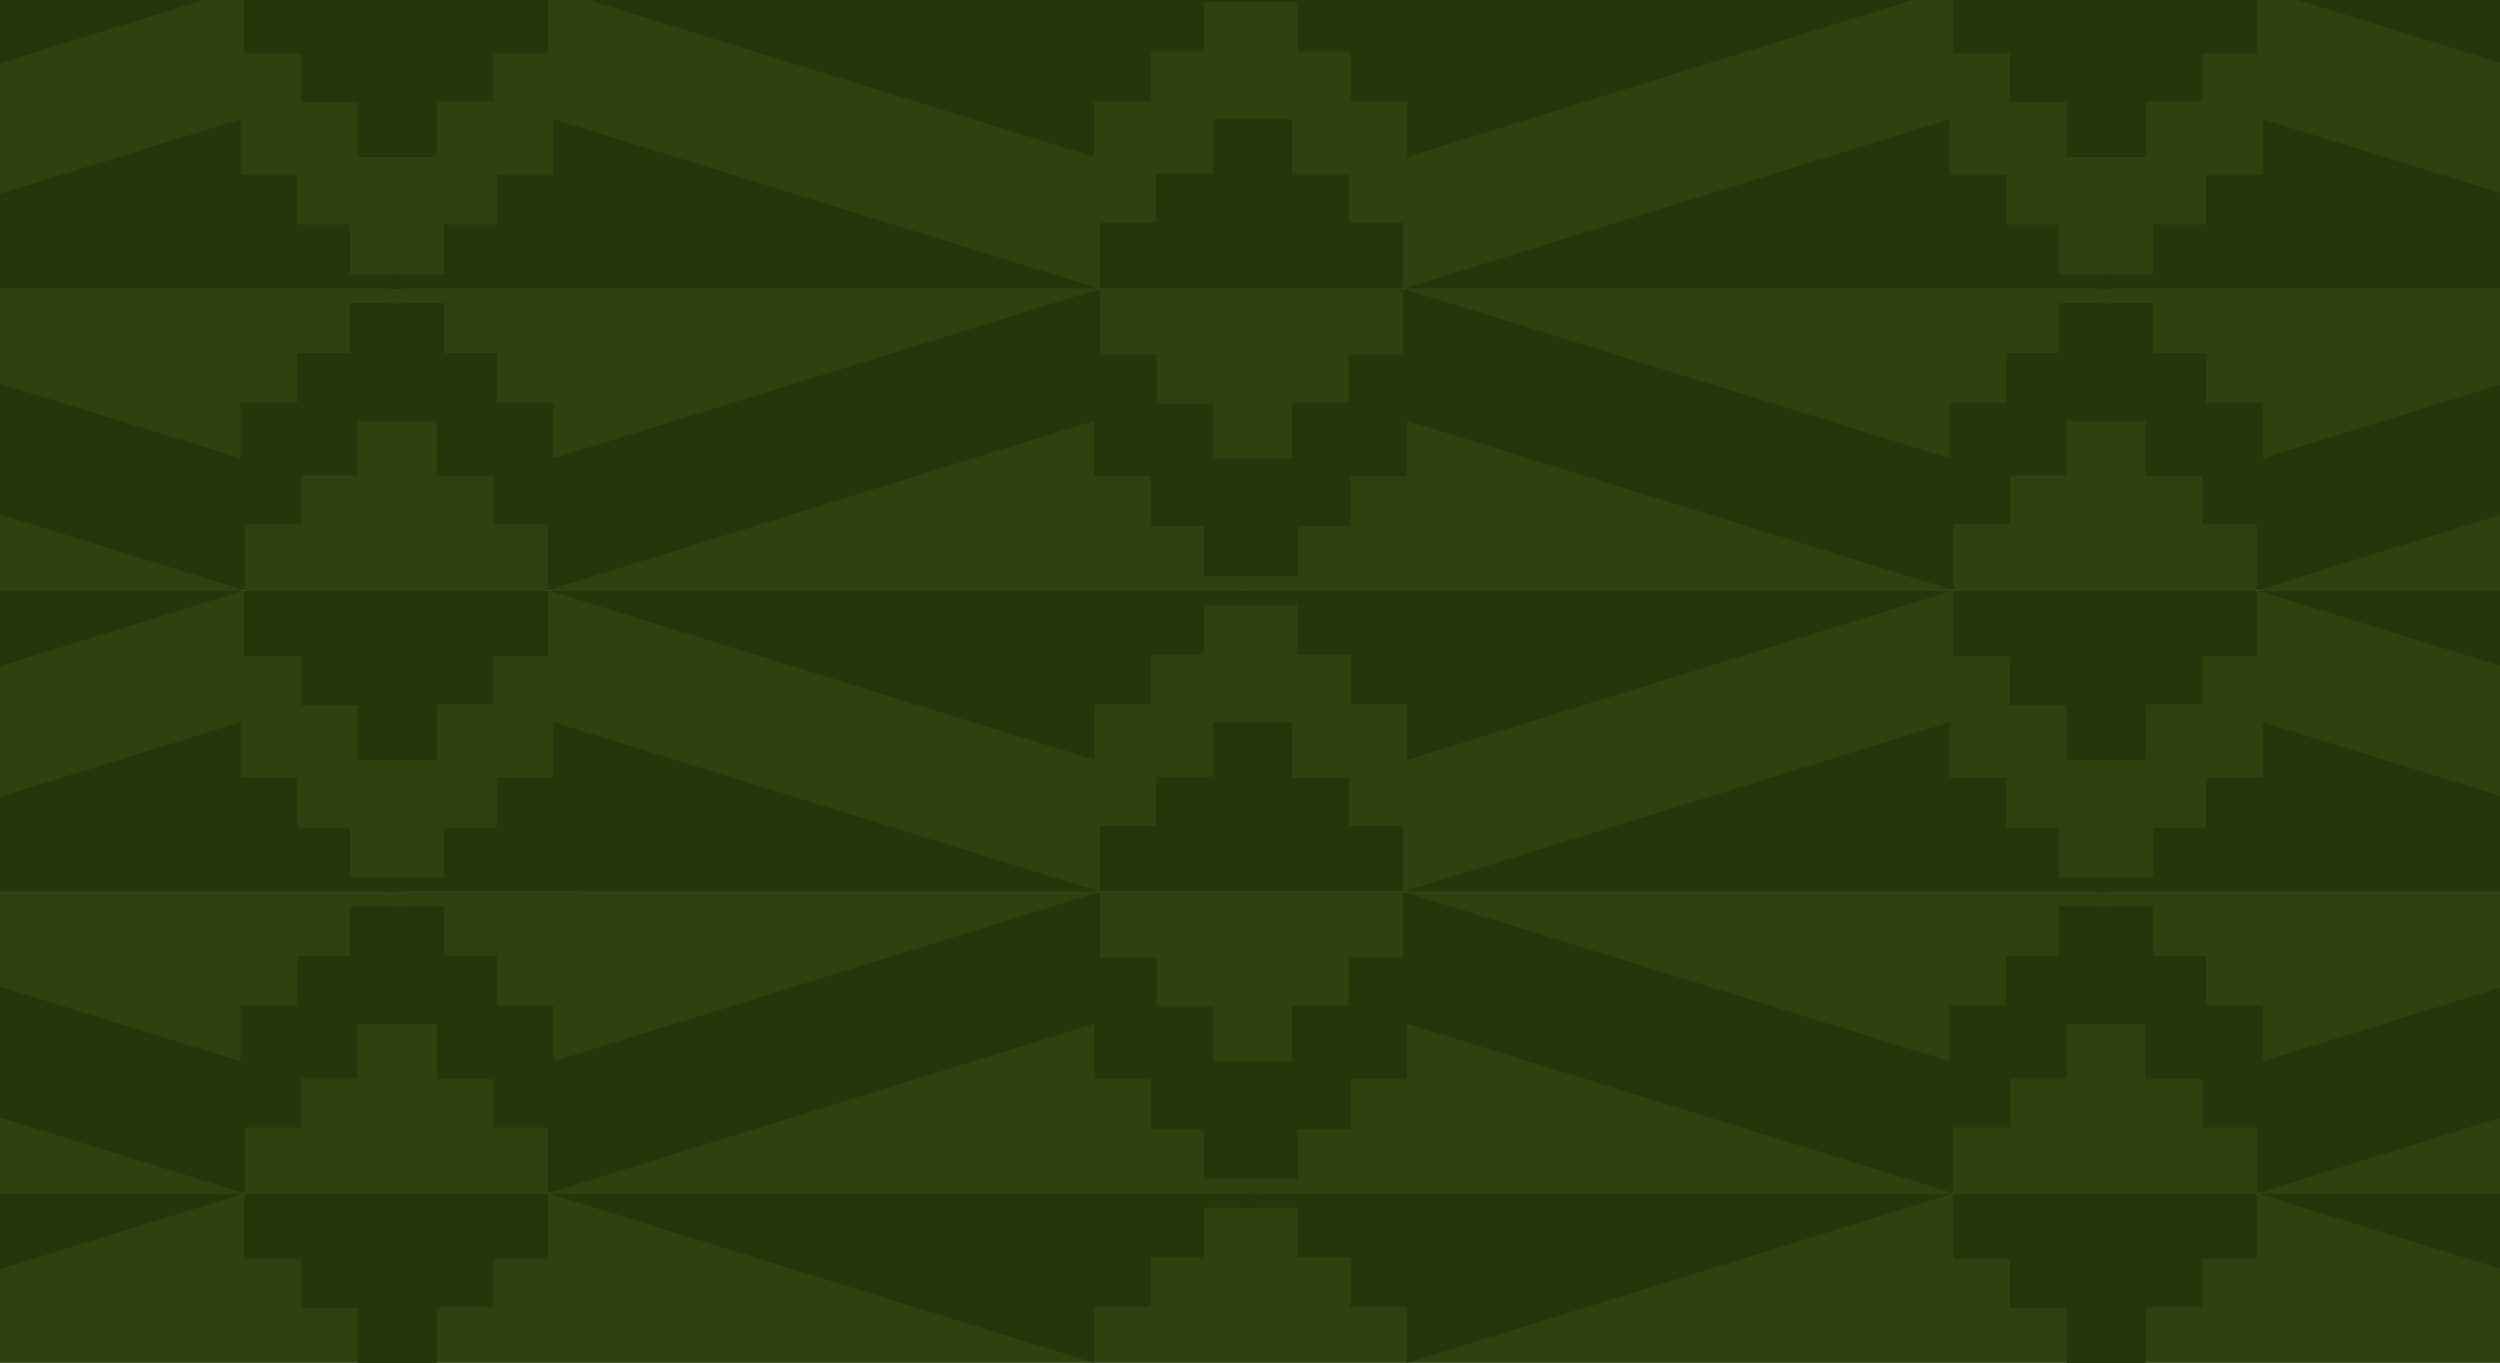 <svg width="1440" height="785" fill="none" xmlns="http://www.w3.org/2000/svg"><path fill="#2E410E" d="M-668.891 687.315h2778.54v97.683h-2778.54zM-668.891-7.315h2778.54v173.659h-2778.54z"/><path fill="#26350A" d="M-668.891 166.341h2778.54V340h-2778.54z"/><path fill="#2E410E" d="M-668.891 340h2778.54v173.659h-2778.54z"/><path fill="#26350A" d="M-668.891 513.658h2778.54v173.659h-2778.54z"/><path d="M318.788 232.015v32.009l314.756-97.683H225.446v8.278h30.391v28.698h30.39v28.698h32.561zm0 347.317v32.009l314.756-97.683H225.446v8.278h30.391v28.698h30.39v28.698h32.561z" fill="#2E410E"/><path d="M-173.963 405.674v32.009L140.793 340h-408.098v8.278h30.39v28.698h30.391v28.698h32.561zm0 347.314v32.009l314.756-97.682h-408.098v8.278h30.39v28.698h30.391v28.697h32.561zm0-694.629v32.01L140.793-7.316h-408.098v8.28h30.39v28.698h30.391v28.697h32.561z" fill="#26350A"/><path d="M1303.22 232.015v32.009l314.76-97.683h-408.1v8.278h30.39v28.698h30.39v28.698h32.56zm0 347.317v32.009l314.76-97.683h-408.1v8.278h30.39v28.698h30.39v28.698h32.56z" fill="#2E410E"/><path d="M810.461 405.674v32.009L1125.22 340H717.119v8.278h30.391v28.698h30.39v28.698h32.561zm0 347.314v32.009l314.759-97.682H717.119v8.278h30.391v28.698h30.39v28.697h32.561zm0-694.629v32.01L1125.22-7.316H717.119v8.28h30.391v28.698h30.39v28.697h32.561z" fill="#26350A"/><path d="M138.624 232.015v32.009l-314.757-97.683h408.098v8.278h-30.39v28.698h-30.39v28.698h-32.561zm0 347.317v32.009l-314.757-97.683h408.098v8.278h-30.39v28.698h-30.39v28.698h-32.561zm984.426-347.317v32.009l-314.754-97.683h408.094v8.278H1186v28.698h-30.39v28.698h-32.56zm0 347.317v32.009l-314.754-97.683h408.094v8.278H1186v28.698h-30.39v28.698h-32.56z" fill="#2E410E"/><path d="M630.289 405.674v32.009L315.532 340H723.63v8.278h-30.39v28.698h-30.39v28.698h-32.561zm0 347.314v32.009l-314.757-97.682H723.63v8.278h-30.39v28.698h-30.39v28.697h-32.561zm0-694.629v32.01L315.532-7.316H723.63v8.28h-30.39v28.698h-30.39v28.697h-32.561zm984.431 347.315v32.009L1299.96 340h408.1v8.278h-30.39v28.698h-30.39v28.698h-32.56zm0 347.314v32.009l-314.76-97.682h408.1v8.278h-30.39v28.698h-30.39v28.697h-32.56zm0-694.629v32.01L1299.96-7.316h408.1v8.28h-30.39v28.698h-30.39v28.697h-32.56zM318.788 100.667v-32.01l314.756 97.684H225.446v-8.278h30.391v-28.698h30.39v-28.698h32.561zm0 347.317v-32.009l314.756 97.683H225.446v-8.278h30.391v-28.698h30.39v-28.698h32.561z" fill="#26350A"/><path d="M-173.963 274.326v-32.009L140.793 340h-408.098v-8.278h30.39v-28.698h30.391v-28.698h32.561zm0 347.315v-32.009l314.756 97.683h-408.098v-8.279h30.39v-28.698h30.391v-28.697h32.561z" fill="#2E410E"/><path d="M1303.22 100.667v-32.01l314.76 97.684h-408.1v-8.278h30.39v-28.698h30.39v-28.698h32.56zm0 347.317v-32.009l314.76 97.683h-408.1v-8.278h30.39v-28.698h30.39v-28.698h32.56z" fill="#26350A"/><path d="M810.461 274.326v-32.009L1125.22 340H717.119v-8.278h30.391v-28.698h30.39v-28.698h32.561zm0 347.315v-32.009l314.759 97.683H717.119v-8.279h30.391v-28.698h30.39v-28.697h32.561z" fill="#2E410E"/><path d="M138.624 100.667v-32.01l-314.757 97.684h408.098v-8.278h-30.39v-28.698h-30.39v-28.698h-32.561zm0 347.317v-32.009l-314.757 97.683h408.098v-8.278h-30.39v-28.698h-30.39v-28.698h-32.561zm984.426-347.317v-32.01l-314.754 97.684h408.094v-8.278H1186v-28.698h-30.39v-28.698h-32.56zm0 347.317v-32.009l-314.754 97.683h408.094v-8.278H1186v-28.698h-30.39v-28.698h-32.56z" fill="#26350A"/><path d="M630.289 274.326v-32.009L315.532 340H723.63v-8.278h-30.39v-28.698h-30.39v-28.698h-32.561zm0 347.315v-32.009l-314.757 97.683H723.63v-8.279h-30.39v-28.698h-30.39v-28.697h-32.561zm984.431-347.315v-32.009L1299.96 340h408.1v-8.278h-30.39v-28.698h-30.39v-28.698h-32.56zm0 347.315v-32.009l-314.76 97.683h408.1v-8.279h-30.39v-28.698h-30.39v-28.697h-32.56z" fill="#2E410E"/><path d="M633.544 128.354v37.988h174.743v-37.988h-31.475v-27.676h-32.561V68.659h-45.585v31.476h-32.561v28.219h-32.561zm0 347.318v37.988h174.743v-37.988h-31.475v-27.677h-32.561v-32.018h-45.585v31.475h-32.561v28.22h-32.561z" fill="#26350A"/><path d="M140.796 302.01v37.987H315.54V302.01h-31.476v-27.677h-32.561v-32.018h-45.585v31.475h-32.561v28.22h-32.561zm0 347.32v37.988H315.54V649.33h-31.476v-27.677h-32.561v-32.018h-45.585v31.476h-32.561v28.219h-32.561zm984.424-347.32v37.987h174.74V302.01h-31.48v-27.677h-32.56v-32.018h-45.58v31.475h-32.56v28.22h-32.56zm0 347.32v37.988h174.74V649.33h-31.48v-27.677h-32.56v-32.018h-45.58v31.476h-32.56v28.219h-32.56zM633.544 204.328V166.34h174.743v37.988h-31.475v27.677h-32.561v32.018h-45.585v-31.475h-32.561v-28.22h-32.561zm0 347.319v-37.988h174.743v37.988h-31.475v27.676h-32.561v32.019h-45.585v-31.476h-32.561v-28.219h-32.561z" fill="#2E410E"/><path d="M140.796 377.99v-37.987H315.54v37.987h-31.476v27.677h-32.561v32.018h-45.585V406.21h-32.561v-28.22h-32.561zm0 347.315v-37.988H315.54v37.988h-31.476v27.677h-32.561V785h-45.585v-31.476h-32.561v-28.219h-32.561zm0-694.637V-7.32H315.54v37.988h-31.476v27.677h-32.561v32.018h-45.585V58.887h-32.561v-28.22h-32.561zM1125.22 377.99v-37.987h174.74v37.987h-31.48v27.677h-32.56v32.018h-45.58V406.21h-32.56v-28.22h-32.56zm0 347.315v-37.988h174.74v37.988h-31.48v27.677h-32.56V785h-45.58v-31.476h-32.56v-28.219h-32.56zm0-694.637V-7.32h174.74v37.988h-31.48v27.677h-32.56v32.018h-45.58V58.887h-32.56v-28.22h-32.56z" fill="#26350A"/></svg>